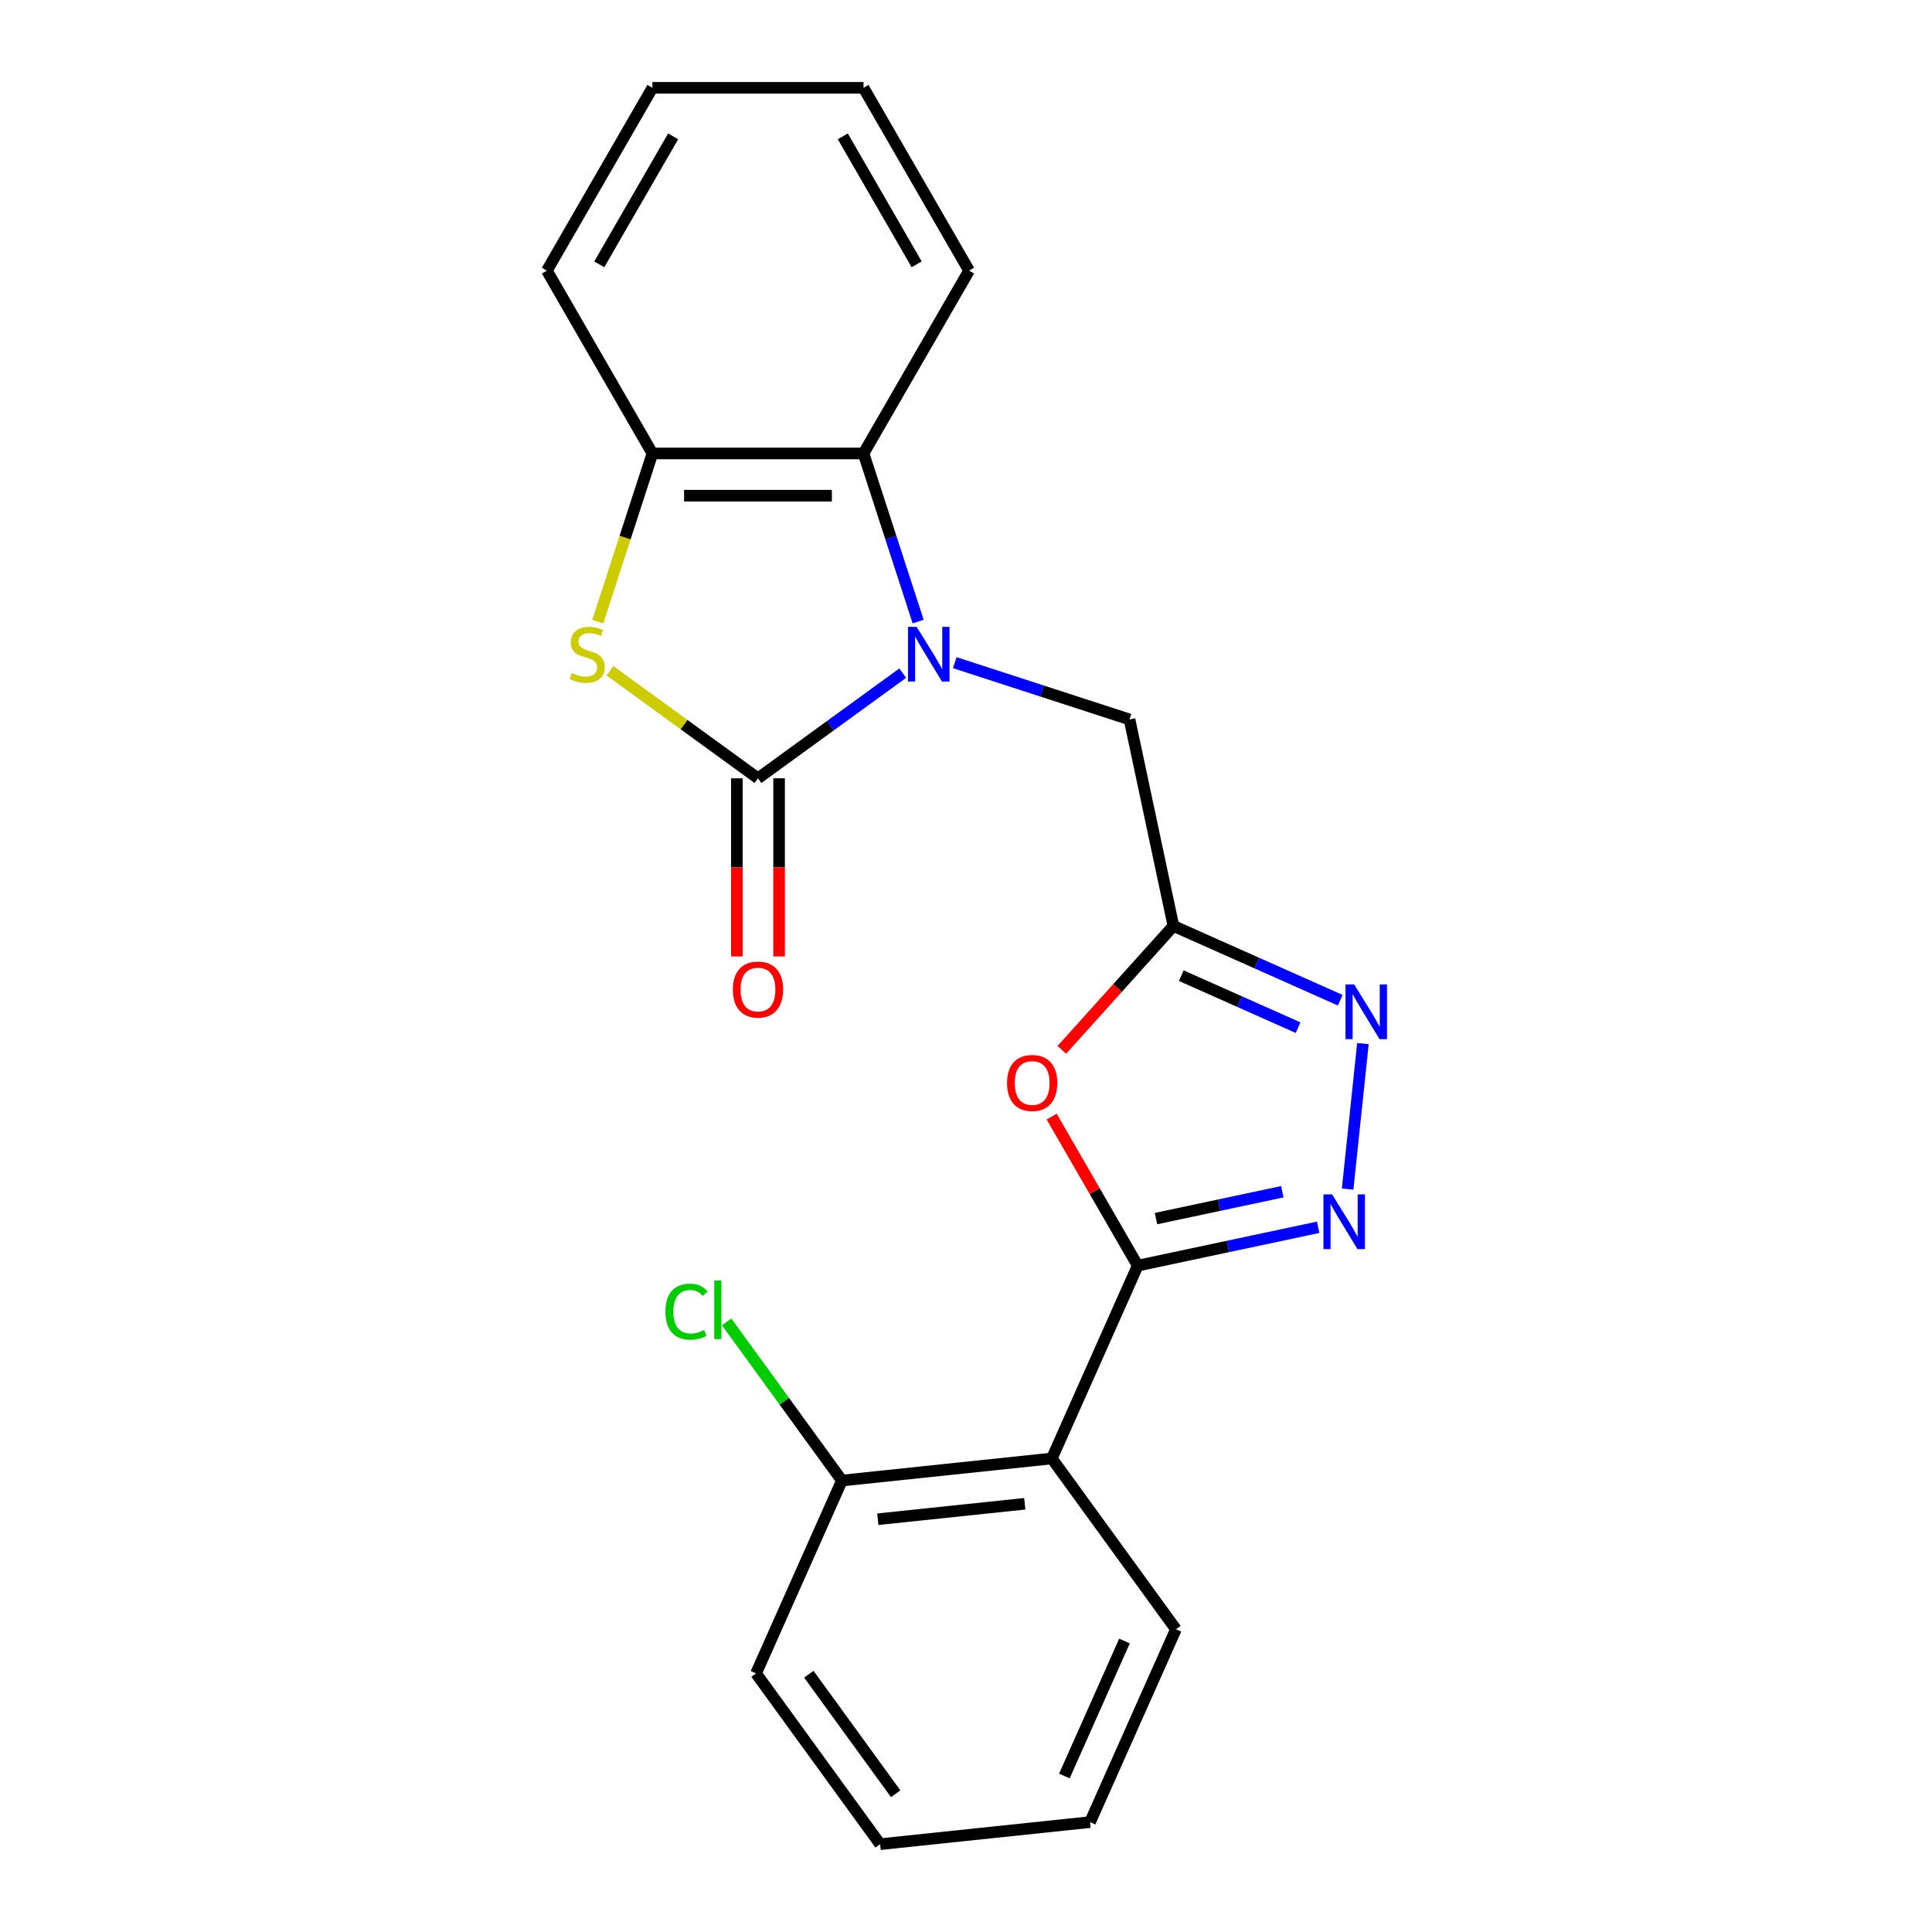 <?xml version='1.0' encoding='iso-8859-1'?>
<svg version='1.1' baseProfile='full'
              xmlns='http://www.w3.org/2000/svg'
                      xmlns:rdkit='http://www.rdkit.org/xml'
                      xmlns:xlink='http://www.w3.org/1999/xlink'
                  xml:space='preserve'
width='1000px' height='1000px' viewBox='0 0 1000 1000'>
<!-- END OF HEADER -->
<rect style='opacity:1.0;fill:#FFFFFF;stroke:none' width='1000' height='1000' x='0' y='0'> </rect>
<path class='bond-0' d='M 467.251,348.411 L 429.788,375.629' style='fill:none;fill-rule:evenodd;stroke:#0000FF;stroke-width:6px;stroke-linecap:butt;stroke-linejoin:miter;stroke-opacity:1' />
<path class='bond-0' d='M 429.788,375.629 L 392.326,402.848' style='fill:none;fill-rule:evenodd;stroke:#000000;stroke-width:6px;stroke-linecap:butt;stroke-linejoin:miter;stroke-opacity:1' />
<path class='bond-8' d='M 475.234,321.732 L 461.096,278.219' style='fill:none;fill-rule:evenodd;stroke:#0000FF;stroke-width:6px;stroke-linecap:butt;stroke-linejoin:miter;stroke-opacity:1' />
<path class='bond-8' d='M 461.096,278.219 L 446.958,234.707' style='fill:none;fill-rule:evenodd;stroke:#000000;stroke-width:6px;stroke-linecap:butt;stroke-linejoin:miter;stroke-opacity:1' />
<path class='bond-10' d='M 494.194,343.001 L 539.417,357.694' style='fill:none;fill-rule:evenodd;stroke:#0000FF;stroke-width:6px;stroke-linecap:butt;stroke-linejoin:miter;stroke-opacity:1' />
<path class='bond-10' d='M 539.417,357.694 L 584.64,372.388' style='fill:none;fill-rule:evenodd;stroke:#000000;stroke-width:6px;stroke-linecap:butt;stroke-linejoin:miter;stroke-opacity:1' />
<path class='bond-3' d='M 392.326,402.848 L 354.033,375.026' style='fill:none;fill-rule:evenodd;stroke:#000000;stroke-width:6px;stroke-linecap:butt;stroke-linejoin:miter;stroke-opacity:1' />
<path class='bond-3' d='M 354.033,375.026 L 315.74,347.205' style='fill:none;fill-rule:evenodd;stroke:#CCCC00;stroke-width:6px;stroke-linecap:butt;stroke-linejoin:miter;stroke-opacity:1' />
<path class='bond-11' d='M 381.399,402.848 L 381.399,448.954' style='fill:none;fill-rule:evenodd;stroke:#000000;stroke-width:6px;stroke-linecap:butt;stroke-linejoin:miter;stroke-opacity:1' />
<path class='bond-11' d='M 381.399,448.954 L 381.399,495.061' style='fill:none;fill-rule:evenodd;stroke:#FF0000;stroke-width:6px;stroke-linecap:butt;stroke-linejoin:miter;stroke-opacity:1' />
<path class='bond-11' d='M 403.252,402.848 L 403.252,448.954' style='fill:none;fill-rule:evenodd;stroke:#000000;stroke-width:6px;stroke-linecap:butt;stroke-linejoin:miter;stroke-opacity:1' />
<path class='bond-11' d='M 403.252,448.954 L 403.252,495.061' style='fill:none;fill-rule:evenodd;stroke:#FF0000;stroke-width:6px;stroke-linecap:butt;stroke-linejoin:miter;stroke-opacity:1' />
<path class='bond-1' d='M 588.877,655.091 L 566.61,616.523' style='fill:none;fill-rule:evenodd;stroke:#000000;stroke-width:6px;stroke-linecap:butt;stroke-linejoin:miter;stroke-opacity:1' />
<path class='bond-1' d='M 566.61,616.523 L 544.343,577.956' style='fill:none;fill-rule:evenodd;stroke:#FF0000;stroke-width:6px;stroke-linecap:butt;stroke-linejoin:miter;stroke-opacity:1' />
<path class='bond-7' d='M 588.877,655.091 L 544.435,754.909' style='fill:none;fill-rule:evenodd;stroke:#000000;stroke-width:6px;stroke-linecap:butt;stroke-linejoin:miter;stroke-opacity:1' />
<path class='bond-23' d='M 588.877,655.091 L 635.58,645.164' style='fill:none;fill-rule:evenodd;stroke:#000000;stroke-width:6px;stroke-linecap:butt;stroke-linejoin:miter;stroke-opacity:1' />
<path class='bond-23' d='M 635.58,645.164 L 682.282,635.237' style='fill:none;fill-rule:evenodd;stroke:#0000FF;stroke-width:6px;stroke-linecap:butt;stroke-linejoin:miter;stroke-opacity:1' />
<path class='bond-23' d='M 598.344,630.737 L 631.036,623.788' style='fill:none;fill-rule:evenodd;stroke:#000000;stroke-width:6px;stroke-linecap:butt;stroke-linejoin:miter;stroke-opacity:1' />
<path class='bond-23' d='M 631.036,623.788 L 663.728,616.839' style='fill:none;fill-rule:evenodd;stroke:#0000FF;stroke-width:6px;stroke-linecap:butt;stroke-linejoin:miter;stroke-opacity:1' />
<path class='bond-2' d='M 697.529,615.482 L 705.445,540.174' style='fill:none;fill-rule:evenodd;stroke:#0000FF;stroke-width:6px;stroke-linecap:butt;stroke-linejoin:miter;stroke-opacity:1' />
<path class='bond-22' d='M 309.404,321.772 L 323.549,278.239' style='fill:none;fill-rule:evenodd;stroke:#CCCC00;stroke-width:6px;stroke-linecap:butt;stroke-linejoin:miter;stroke-opacity:1' />
<path class='bond-22' d='M 323.549,278.239 L 337.693,234.707' style='fill:none;fill-rule:evenodd;stroke:#000000;stroke-width:6px;stroke-linecap:butt;stroke-linejoin:miter;stroke-opacity:1' />
<path class='bond-4' d='M 549.598,543.413 L 578.478,511.339' style='fill:none;fill-rule:evenodd;stroke:#FF0000;stroke-width:6px;stroke-linecap:butt;stroke-linejoin:miter;stroke-opacity:1' />
<path class='bond-4' d='M 578.478,511.339 L 607.357,479.265' style='fill:none;fill-rule:evenodd;stroke:#000000;stroke-width:6px;stroke-linecap:butt;stroke-linejoin:miter;stroke-opacity:1' />
<path class='bond-5' d='M 607.357,479.265 L 584.64,372.388' style='fill:none;fill-rule:evenodd;stroke:#000000;stroke-width:6px;stroke-linecap:butt;stroke-linejoin:miter;stroke-opacity:1' />
<path class='bond-6' d='M 607.357,479.265 L 650.53,498.487' style='fill:none;fill-rule:evenodd;stroke:#000000;stroke-width:6px;stroke-linecap:butt;stroke-linejoin:miter;stroke-opacity:1' />
<path class='bond-6' d='M 650.53,498.487 L 693.704,517.709' style='fill:none;fill-rule:evenodd;stroke:#0000FF;stroke-width:6px;stroke-linecap:butt;stroke-linejoin:miter;stroke-opacity:1' />
<path class='bond-6' d='M 611.421,504.995 L 641.642,518.451' style='fill:none;fill-rule:evenodd;stroke:#000000;stroke-width:6px;stroke-linecap:butt;stroke-linejoin:miter;stroke-opacity:1' />
<path class='bond-6' d='M 641.642,518.451 L 671.863,531.906' style='fill:none;fill-rule:evenodd;stroke:#0000FF;stroke-width:6px;stroke-linecap:butt;stroke-linejoin:miter;stroke-opacity:1' />
<path class='bond-12' d='M 544.435,754.909 L 435.769,766.33' style='fill:none;fill-rule:evenodd;stroke:#000000;stroke-width:6px;stroke-linecap:butt;stroke-linejoin:miter;stroke-opacity:1' />
<path class='bond-12' d='M 530.419,778.355 L 454.353,786.35' style='fill:none;fill-rule:evenodd;stroke:#000000;stroke-width:6px;stroke-linecap:butt;stroke-linejoin:miter;stroke-opacity:1' />
<path class='bond-14' d='M 544.435,754.909 L 608.659,843.306' style='fill:none;fill-rule:evenodd;stroke:#000000;stroke-width:6px;stroke-linecap:butt;stroke-linejoin:miter;stroke-opacity:1' />
<path class='bond-9' d='M 446.958,234.707 L 337.693,234.707' style='fill:none;fill-rule:evenodd;stroke:#000000;stroke-width:6px;stroke-linecap:butt;stroke-linejoin:miter;stroke-opacity:1' />
<path class='bond-9' d='M 430.568,256.56 L 354.083,256.56' style='fill:none;fill-rule:evenodd;stroke:#000000;stroke-width:6px;stroke-linecap:butt;stroke-linejoin:miter;stroke-opacity:1' />
<path class='bond-15' d='M 446.958,234.707 L 501.59,140.081' style='fill:none;fill-rule:evenodd;stroke:#000000;stroke-width:6px;stroke-linecap:butt;stroke-linejoin:miter;stroke-opacity:1' />
<path class='bond-16' d='M 337.693,234.707 L 283.061,140.081' style='fill:none;fill-rule:evenodd;stroke:#000000;stroke-width:6px;stroke-linecap:butt;stroke-linejoin:miter;stroke-opacity:1' />
<path class='bond-13' d='M 435.769,766.33 L 405.943,725.278' style='fill:none;fill-rule:evenodd;stroke:#000000;stroke-width:6px;stroke-linecap:butt;stroke-linejoin:miter;stroke-opacity:1' />
<path class='bond-13' d='M 405.943,725.278 L 376.116,684.225' style='fill:none;fill-rule:evenodd;stroke:#00CC00;stroke-width:6px;stroke-linecap:butt;stroke-linejoin:miter;stroke-opacity:1' />
<path class='bond-17' d='M 435.769,766.33 L 391.327,866.148' style='fill:none;fill-rule:evenodd;stroke:#000000;stroke-width:6px;stroke-linecap:butt;stroke-linejoin:miter;stroke-opacity:1' />
<path class='bond-18' d='M 608.659,843.306 L 564.217,943.124' style='fill:none;fill-rule:evenodd;stroke:#000000;stroke-width:6px;stroke-linecap:butt;stroke-linejoin:miter;stroke-opacity:1' />
<path class='bond-18' d='M 582.029,849.39 L 550.92,919.263' style='fill:none;fill-rule:evenodd;stroke:#000000;stroke-width:6px;stroke-linecap:butt;stroke-linejoin:miter;stroke-opacity:1' />
<path class='bond-19' d='M 501.59,140.081 L 446.958,45.455' style='fill:none;fill-rule:evenodd;stroke:#000000;stroke-width:6px;stroke-linecap:butt;stroke-linejoin:miter;stroke-opacity:1' />
<path class='bond-19' d='M 474.47,136.813 L 436.228,70.575' style='fill:none;fill-rule:evenodd;stroke:#000000;stroke-width:6px;stroke-linecap:butt;stroke-linejoin:miter;stroke-opacity:1' />
<path class='bond-24' d='M 283.061,140.081 L 337.693,45.455' style='fill:none;fill-rule:evenodd;stroke:#000000;stroke-width:6px;stroke-linecap:butt;stroke-linejoin:miter;stroke-opacity:1' />
<path class='bond-24' d='M 310.181,136.813 L 348.424,70.575' style='fill:none;fill-rule:evenodd;stroke:#000000;stroke-width:6px;stroke-linecap:butt;stroke-linejoin:miter;stroke-opacity:1' />
<path class='bond-25' d='M 391.327,866.148 L 455.551,954.545' style='fill:none;fill-rule:evenodd;stroke:#000000;stroke-width:6px;stroke-linecap:butt;stroke-linejoin:miter;stroke-opacity:1' />
<path class='bond-25' d='M 418.64,866.563 L 463.597,928.441' style='fill:none;fill-rule:evenodd;stroke:#000000;stroke-width:6px;stroke-linecap:butt;stroke-linejoin:miter;stroke-opacity:1' />
<path class='bond-21' d='M 564.217,943.124 L 455.551,954.545' style='fill:none;fill-rule:evenodd;stroke:#000000;stroke-width:6px;stroke-linecap:butt;stroke-linejoin:miter;stroke-opacity:1' />
<path class='bond-20' d='M 446.958,45.455 L 337.693,45.455' style='fill:none;fill-rule:evenodd;stroke:#000000;stroke-width:6px;stroke-linecap:butt;stroke-linejoin:miter;stroke-opacity:1' />
<path  class='atom-0' d='M 474.463 324.463
L 483.743 339.463
Q 484.663 340.943, 486.143 343.623
Q 487.623 346.303, 487.703 346.463
L 487.703 324.463
L 491.463 324.463
L 491.463 352.783
L 487.583 352.783
L 477.623 336.383
Q 476.463 334.463, 475.223 332.263
Q 474.023 330.063, 473.663 329.383
L 473.663 352.783
L 469.983 352.783
L 469.983 324.463
L 474.463 324.463
' fill='#0000FF'/>
<path  class='atom-3' d='M 689.494 618.213
L 698.774 633.213
Q 699.694 634.693, 701.174 637.373
Q 702.654 640.053, 702.734 640.213
L 702.734 618.213
L 706.494 618.213
L 706.494 646.533
L 702.614 646.533
L 692.654 630.133
Q 691.494 628.213, 690.254 626.013
Q 689.054 623.813, 688.694 623.133
L 688.694 646.533
L 685.014 646.533
L 685.014 618.213
L 689.494 618.213
' fill='#0000FF'/>
<path  class='atom-4' d='M 295.929 348.343
Q 296.249 348.463, 297.569 349.023
Q 298.889 349.583, 300.329 349.943
Q 301.809 350.263, 303.249 350.263
Q 305.929 350.263, 307.489 348.983
Q 309.049 347.663, 309.049 345.383
Q 309.049 343.823, 308.249 342.863
Q 307.489 341.903, 306.289 341.383
Q 305.089 340.863, 303.089 340.263
Q 300.569 339.503, 299.049 338.783
Q 297.569 338.063, 296.489 336.543
Q 295.449 335.023, 295.449 332.463
Q 295.449 328.903, 297.849 326.703
Q 300.289 324.503, 305.089 324.503
Q 308.369 324.503, 312.089 326.063
L 311.169 329.143
Q 307.769 327.743, 305.209 327.743
Q 302.449 327.743, 300.929 328.903
Q 299.409 330.023, 299.449 331.983
Q 299.449 333.503, 300.209 334.423
Q 301.009 335.343, 302.129 335.863
Q 303.289 336.383, 305.209 336.983
Q 307.769 337.783, 309.289 338.583
Q 310.809 339.383, 311.889 341.023
Q 313.009 342.623, 313.009 345.383
Q 313.009 349.303, 310.369 351.423
Q 307.769 353.503, 303.409 353.503
Q 300.889 353.503, 298.969 352.943
Q 297.089 352.423, 294.849 351.503
L 295.929 348.343
' fill='#CCCC00'/>
<path  class='atom-5' d='M 521.245 560.545
Q 521.245 553.745, 524.605 549.945
Q 527.965 546.145, 534.245 546.145
Q 540.525 546.145, 543.885 549.945
Q 547.245 553.745, 547.245 560.545
Q 547.245 567.425, 543.845 571.345
Q 540.445 575.225, 534.245 575.225
Q 528.005 575.225, 524.605 571.345
Q 521.245 567.465, 521.245 560.545
M 534.245 572.025
Q 538.565 572.025, 540.885 569.145
Q 543.245 566.225, 543.245 560.545
Q 543.245 554.985, 540.885 552.185
Q 538.565 549.345, 534.245 549.345
Q 529.925 549.345, 527.565 552.145
Q 525.245 554.945, 525.245 560.545
Q 525.245 566.265, 527.565 569.145
Q 529.925 572.025, 534.245 572.025
' fill='#FF0000'/>
<path  class='atom-7' d='M 700.915 509.547
L 710.195 524.547
Q 711.115 526.027, 712.595 528.707
Q 714.075 531.387, 714.155 531.547
L 714.155 509.547
L 717.915 509.547
L 717.915 537.867
L 714.035 537.867
L 704.075 521.467
Q 702.915 519.547, 701.675 517.347
Q 700.475 515.147, 700.115 514.467
L 700.115 537.867
L 696.435 537.867
L 696.435 509.547
L 700.915 509.547
' fill='#0000FF'/>
<path  class='atom-12' d='M 379.326 512.192
Q 379.326 505.392, 382.686 501.592
Q 386.046 497.792, 392.326 497.792
Q 398.606 497.792, 401.966 501.592
Q 405.326 505.392, 405.326 512.192
Q 405.326 519.072, 401.926 522.992
Q 398.526 526.872, 392.326 526.872
Q 386.086 526.872, 382.686 522.992
Q 379.326 519.112, 379.326 512.192
M 392.326 523.672
Q 396.646 523.672, 398.966 520.792
Q 401.326 517.872, 401.326 512.192
Q 401.326 506.632, 398.966 503.832
Q 396.646 500.992, 392.326 500.992
Q 388.006 500.992, 385.646 503.792
Q 383.326 506.592, 383.326 512.192
Q 383.326 517.912, 385.646 520.792
Q 388.006 523.672, 392.326 523.672
' fill='#FF0000'/>
<path  class='atom-14' d='M 344.425 678.913
Q 344.425 671.873, 347.705 668.193
Q 351.025 664.473, 357.305 664.473
Q 363.145 664.473, 366.265 668.593
L 363.625 670.753
Q 361.345 667.753, 357.305 667.753
Q 353.025 667.753, 350.745 670.633
Q 348.505 673.473, 348.505 678.913
Q 348.505 684.513, 350.825 687.393
Q 353.185 690.273, 357.745 690.273
Q 360.865 690.273, 364.505 688.393
L 365.625 691.393
Q 364.145 692.353, 361.905 692.913
Q 359.665 693.473, 357.185 693.473
Q 351.025 693.473, 347.705 689.713
Q 344.425 685.953, 344.425 678.913
' fill='#00CC00'/>
<path  class='atom-14' d='M 369.705 662.753
L 373.385 662.753
L 373.385 693.113
L 369.705 693.113
L 369.705 662.753
' fill='#00CC00'/>
</svg>
